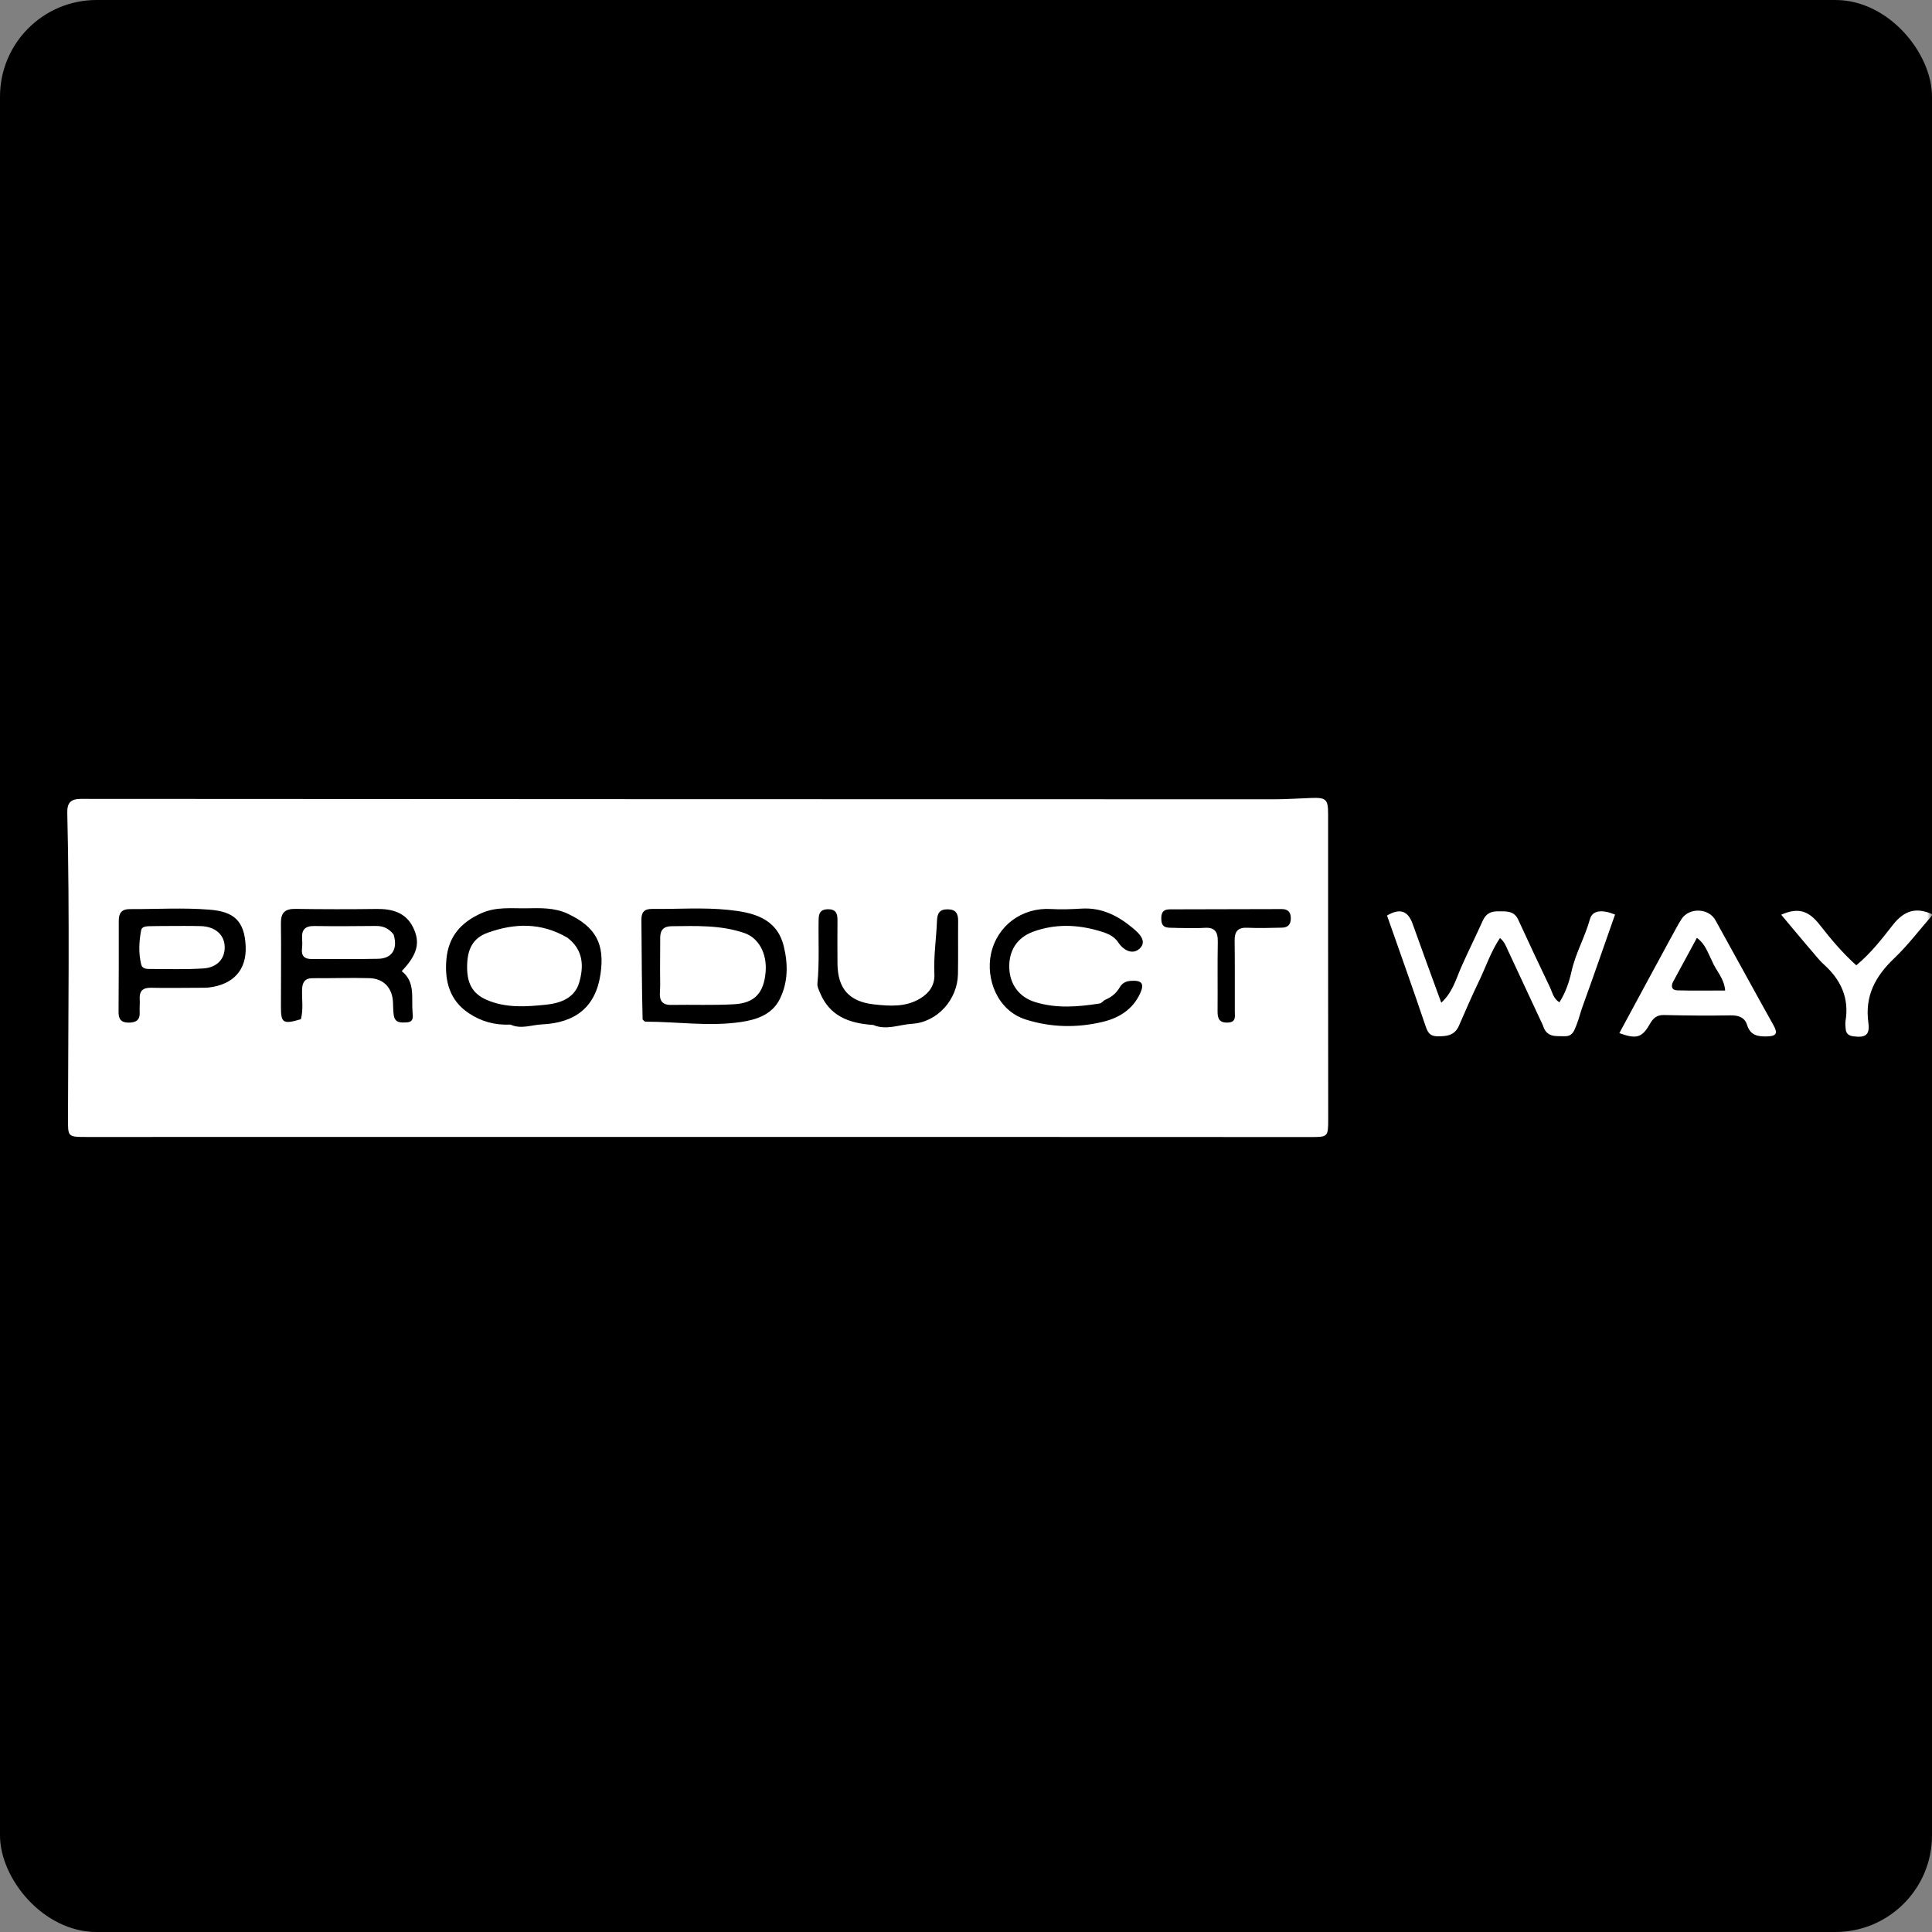 <?xml version="1.0" encoding="UTF-8"?> <svg xmlns="http://www.w3.org/2000/svg" width="200" height="200" viewBox="0 0 200 200" fill="none"><rect x="0" y="0" width="200" height="200" fill="#808080" stroke="none"/><rect width="200" height="200" rx="10" fill="black"></rect><g clip-path="url(#clip0_2867_380)"><g clip-path="url(#clip1_2867_380)"><mask id="mask0_2867_380" style="mask-type:luminance" maskUnits="userSpaceOnUse" x="0" y="59" width="200" height="82"><path d="M200 59H0V141H200V59Z" fill="white"></path></mask><g mask="url(#mask0_2867_380)"><path d="M95.153 117.694C66.328 117.696 37.631 117.698 8.934 117.699C7.008 117.699 7.034 117.679 7.038 115.793C7.061 105.246 7.217 94.699 6.966 84.152C6.941 83.124 7.301 82.701 8.373 82.701C49.569 82.729 90.765 82.739 131.962 82.742C133.235 82.742 134.509 82.644 135.782 82.603C137.277 82.555 137.483 82.748 137.485 84.256C137.49 88.698 137.483 93.139 137.485 97.58C137.488 103.687 137.498 109.794 137.496 115.901C137.495 117.667 137.446 117.708 135.712 117.707C122.235 117.704 108.758 117.699 95.153 117.694ZM31.148 105.508C31.416 104.501 31.243 103.475 31.271 102.458C31.292 101.699 31.544 101.256 32.389 101.262C34.341 101.277 36.294 101.203 38.244 101.258C39.75 101.3 40.637 102.301 40.684 103.811C40.698 104.234 40.703 104.661 40.76 105.08C40.876 105.918 41.511 105.872 42.12 105.834C42.812 105.79 42.754 105.317 42.709 104.817C42.573 103.299 43.022 101.65 41.585 100.532C43.204 98.828 43.559 97.571 42.739 95.953C41.98 94.454 40.581 94.073 38.989 94.095C36.189 94.132 33.387 94.13 30.588 94.088C29.505 94.072 29.065 94.473 29.081 95.585C29.121 98.483 29.076 101.382 29.082 104.28C29.085 105.899 29.314 106.053 31.148 105.508ZM66.524 105.542C66.623 105.619 66.721 105.763 66.82 105.763C70.117 105.763 73.427 106.283 76.704 105.798C78.26 105.568 79.906 105.065 80.72 103.431C81.594 101.676 81.585 99.789 81.133 97.948C80.402 94.973 77.835 94.442 75.401 94.19C72.798 93.92 70.147 94.121 67.517 94.092C66.707 94.083 66.389 94.416 66.398 95.238C66.434 98.604 66.43 101.97 66.524 105.542ZM52.848 106.066C53.937 106.569 55.016 106.095 56.102 106.045C59.557 105.885 61.666 104.261 62.165 100.828C62.611 97.76 61.723 95.984 58.8 94.6C57.377 93.926 55.876 94.007 54.449 94.027C52.93 94.048 51.36 93.851 49.835 94.534C47.692 95.493 46.412 96.974 46.209 99.328C46.013 101.592 46.565 103.592 48.555 104.903C49.776 105.708 51.155 106.142 52.848 106.066ZM114.355 103.524C114.182 103.647 114.022 103.85 113.834 103.88C111.601 104.234 109.359 104.417 107.158 103.735C105.458 103.208 104.537 101.865 104.48 100.2C104.423 98.498 105.208 97.079 106.971 96.442C109.199 95.636 111.442 95.696 113.683 96.338C114.455 96.559 115.27 96.82 115.741 97.534C116.336 98.436 117.28 98.855 117.984 98.189C118.798 97.419 117.871 96.577 117.276 96.082C115.761 94.819 114.09 93.934 111.972 94.058C110.931 94.119 109.862 94.166 108.81 94.102C105.799 93.919 103.208 95.818 102.583 98.763C102.052 101.269 103.18 104.59 106.194 105.543C108.829 106.375 111.515 106.417 114.177 105.777C115.826 105.381 117.242 104.515 118.011 102.871C118.492 101.842 118.224 101.464 117.089 101.535C116.587 101.566 116.188 101.742 115.925 102.192C115.593 102.76 115.143 103.198 114.355 103.524ZM20.489 102.254C20.871 102.245 21.257 102.268 21.634 102.223C24.147 101.921 25.533 100.414 25.432 97.969C25.321 95.257 24.133 94.368 21.718 94.171C18.975 93.947 16.201 94.122 13.44 94.11C12.637 94.107 12.295 94.48 12.296 95.282C12.303 98.439 12.294 101.597 12.274 104.754C12.269 105.481 12.518 105.859 13.305 105.862C14.097 105.866 14.511 105.589 14.46 104.745C14.434 104.32 14.491 103.89 14.464 103.466C14.407 102.594 14.772 102.23 15.658 102.252C17.186 102.291 18.716 102.258 20.489 102.254ZM90.396 106.103C91.748 106.686 93.085 106.064 94.415 105.983C97.038 105.825 99.119 103.471 99.167 100.848C99.201 99.013 99.166 97.177 99.186 95.342C99.195 94.575 98.951 94.137 98.097 94.132C97.237 94.126 97.025 94.576 96.995 95.334C96.925 97.166 96.642 98.987 96.727 100.827C96.781 101.978 96.212 102.778 95.279 103.35C93.769 104.275 92.114 104.157 90.462 103.973C87.899 103.687 86.709 102.337 86.696 99.73C86.689 98.236 86.68 96.742 86.695 95.249C86.702 94.543 86.512 94.109 85.692 94.124C84.954 94.138 84.758 94.505 84.745 95.17C84.701 97.385 84.836 99.604 84.619 101.818C84.588 102.131 84.765 102.479 84.894 102.79C85.877 105.141 87.826 105.938 90.396 106.103ZM121.878 96.061C122.813 96.062 123.752 96.115 124.682 96.05C125.771 95.974 126.084 96.473 126.065 97.489C126.022 99.878 126.062 102.27 126.042 104.66C126.035 105.412 126.195 105.891 127.094 105.857C127.977 105.823 127.83 105.249 127.827 104.692C127.817 102.258 127.843 99.825 127.809 97.392C127.796 96.423 128.135 95.99 129.149 96.04C130.336 96.099 131.528 96.052 132.718 96.031C133.338 96.02 133.628 95.681 133.624 95.048C133.621 94.403 133.309 94.105 132.689 94.107C128.822 94.115 124.954 94.13 121.087 94.134C120.314 94.135 120.185 94.599 120.222 95.234C120.282 96.24 121.049 95.995 121.878 96.061Z" fill="white"></path><path d="M159.721 106.145C158.482 103.487 157.281 100.921 156.086 98.353C155.892 97.937 155.748 97.493 155.276 97.104C154.33 98.511 153.82 100.089 153.109 101.56C152.374 103.08 151.704 104.633 151.029 106.182C150.592 107.182 149.793 107.283 148.833 107.279C147.931 107.276 147.763 106.778 147.522 106.065C146.246 102.285 144.901 98.528 143.584 94.773C144.946 93.981 145.757 94.29 146.244 95.662C147.191 98.333 148.177 100.991 149.201 103.801C150.384 102.717 150.732 101.327 151.273 100.102C151.987 98.489 152.776 96.915 153.496 95.307C153.832 94.556 154.356 94.331 155.105 94.339C155.918 94.347 156.729 94.256 157.166 95.207C158.247 97.557 159.346 99.898 160.464 102.231C160.708 102.742 160.802 103.37 161.428 103.758C162.079 102.744 162.439 101.654 162.682 100.563C163.102 98.671 164.082 96.994 164.594 95.138C164.841 94.242 165.818 94.118 167.189 94.673C166.071 97.855 164.969 101.048 163.817 104.223C163.588 104.855 163.44 105.51 163.186 106.141C162.919 106.803 162.757 107.292 161.938 107.27C161.046 107.247 160.094 107.418 159.721 106.145Z" fill="white"></path><path d="M172.918 97.178C173.339 96.444 173.664 95.755 174.079 95.128C174.872 93.927 176.88 93.995 177.577 95.25C179.593 98.875 181.569 102.52 183.595 106.139C184.082 107.009 183.848 107.266 182.929 107.289C181.968 107.313 181.195 107.192 180.851 106.09C180.608 105.315 179.963 105.096 179.14 105.111C176.851 105.151 174.56 105.131 172.272 105.076C171.514 105.058 171.138 105.391 170.787 106.011C169.984 107.428 169.394 107.591 167.635 106.947C169.384 103.703 171.123 100.478 172.918 97.178ZM177.203 99.429C176.791 98.627 176.534 97.719 175.662 97.087C174.817 98.647 174.017 100.129 173.212 101.609C172.941 102.106 173.065 102.504 173.624 102.52C175.247 102.568 176.872 102.537 178.588 102.537C178.482 101.232 177.643 100.525 177.203 99.429Z" fill="white"></path><path d="M187.294 98.152C186.289 96.968 185.351 95.845 184.389 94.692C186.116 93.933 187.198 94.232 188.366 95.723C189.516 97.19 190.702 98.62 192.163 99.928C193.666 98.681 194.804 97.21 195.95 95.745C197.144 94.218 198.413 93.878 200.088 94.674C198.747 96.209 197.523 97.835 196.071 99.221C194.136 101.066 193.035 103.093 193.412 105.865C193.588 107.157 193.105 107.446 191.854 107.279C191.338 107.21 191.088 106.975 191.061 106.474C191.047 106.219 191.004 105.956 191.046 105.709C191.448 103.302 190.556 101.416 188.8 99.833C188.267 99.353 187.837 98.757 187.294 98.152Z" fill="white"></path><path d="M40.746 96.743C41.206 98.237 40.581 99.223 39.158 99.254C36.864 99.305 34.569 99.263 32.274 99.279C31.511 99.284 31.177 98.962 31.263 98.188C31.301 97.85 31.3 97.504 31.275 97.164C31.206 96.244 31.591 95.847 32.532 95.861C34.656 95.893 36.781 95.875 38.906 95.856C39.638 95.849 40.236 96.077 40.746 96.743Z" fill="white"></path><path d="M68.329 100.508C68.334 99.271 68.341 98.162 68.345 97.053C68.348 96.273 68.704 95.889 69.511 95.881C72.055 95.856 74.595 95.742 77.069 96.591C78.498 97.081 79.421 98.66 79.257 100.623C79.077 102.772 78.131 103.84 75.998 103.96C73.84 104.082 71.671 103.989 69.508 104.029C68.535 104.047 68.249 103.578 68.316 102.682C68.366 102.003 68.328 101.318 68.329 100.508Z" fill="white"></path><path d="M58.737 97.07C60.437 98.358 60.438 100.102 59.944 101.756C59.485 103.294 58.05 103.849 56.534 104.005C54.462 104.218 52.403 104.372 50.397 103.514C48.783 102.824 48.325 101.62 48.357 99.954C48.388 98.324 48.898 97.125 50.477 96.558C53.264 95.557 56.01 95.476 58.737 97.07Z" fill="white"></path><path d="M17.102 95.86C18.418 95.862 19.609 95.836 20.798 95.872C22.252 95.915 23.198 96.737 23.259 97.941C23.322 99.192 22.527 100.154 21.06 100.252C19.198 100.376 17.322 100.304 15.453 100.31C15.098 100.311 14.714 100.24 14.62 99.855C14.333 98.681 14.388 97.488 14.608 96.312C14.681 95.918 15.101 95.89 15.447 95.88C15.957 95.865 16.467 95.866 17.102 95.86Z" fill="white"></path></g></g></g><defs><clipPath id="clip0_2867_380"><rect width="200" height="82" fill="white" transform="translate(0 59)"></rect></clipPath><clipPath id="clip1_2867_380"><rect width="200" height="82" fill="white" transform="translate(0 59)"></rect></clipPath></defs></svg> 